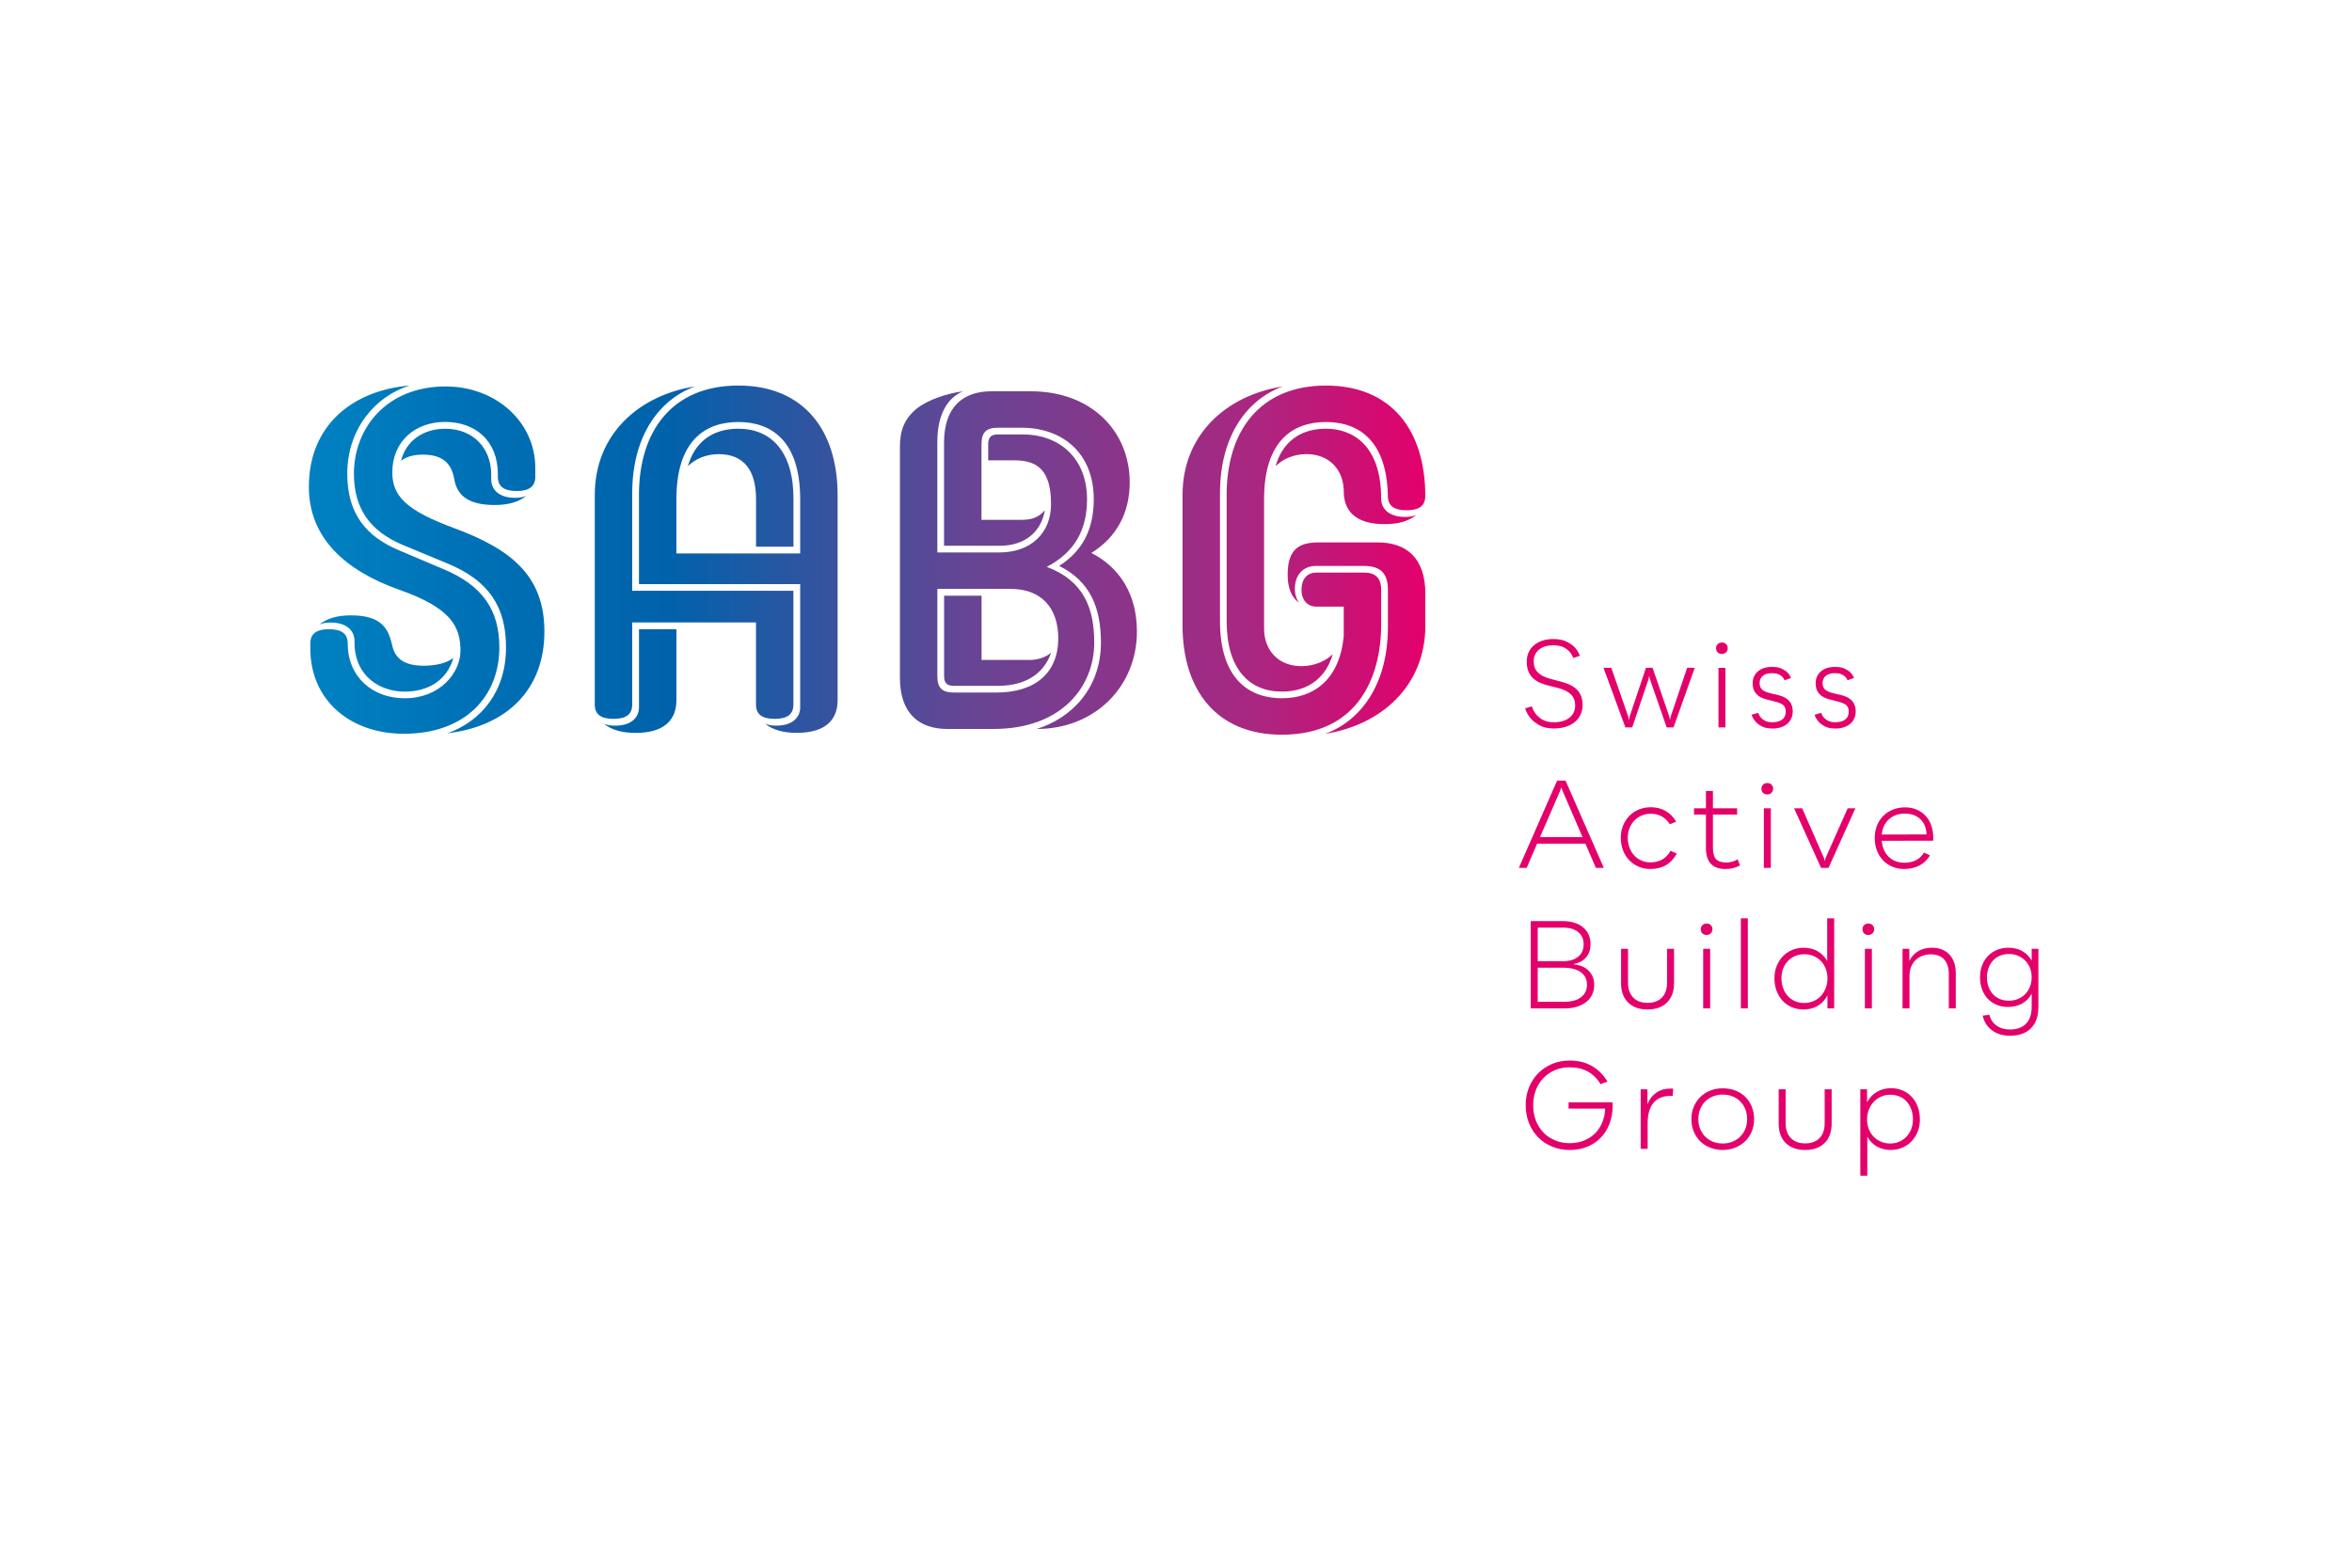 <?xml version="1.0" encoding="UTF-8"?>
<svg xmlns="http://www.w3.org/2000/svg" xmlns:xlink="http://www.w3.org/1999/xlink" viewBox="0 0 1440 960">
  <defs>
    <style>
      .e {
        fill: url(#d);
      }

      .f {
        fill: none;
      }

      .g {
        fill: #fff;
      }

      .h {
        fill: #e4006b;
      }

      .i {
        clip-path: url(#c);
      }
    </style>
    <clipPath id="c">
      <path class="f" d="m391.22,385.34v47.89c0,5.58-4.11,11.16-14.69,11.16-2.35,0-4.69-.29-6.75-1.17,4.7,3.82,11.16,5.58,19.38,5.58,18.8,0,24.97-9.1,24.97-19.97v-43.48h-22.91Zm-195.63-2.93c2.05-.89,4.4-1.18,6.76-1.18,10.57,0,14.69,5.58,14.69,11.16v.88c0,20.86,15.56,30.26,30.84,30.26,13.22,0,25.56-6.17,29.66-20.57-4.7,3.53-11.75,4.7-18.21,4.7-11.76,0-17.34-4.4-19.1-12.04-2.35-10.57-6.46-18.8-25.26-18.8-8.23,0-14.69,1.76-19.38,5.58m382.44-17.63v49.35c0,4.11,1.76,5.87,5.87,5.87h27.02c16.16,0,27.91-6.75,32.61-20.26-3.52,2.94-8.51,4.41-13.22,4.41h-29.36v-39.36h-22.92Zm229.41-32.61c-11.45,0-19.08,3.52-19.08,19.68,0,8.52,2.35,13.81,7.05,17.33-1.76-2.35-2.64-5.29-2.64-8.52,0-8.81,5.29-14.1,12.92-14.1h29.38c9.98,0,14.68,4.41,14.68,14.69v22.62c0,36.13-17.32,57.87-38.47,65.51,34.07-5.28,61.39-29.08,61.39-66.38v-19.39c0-22.03-11.75-31.43-29.08-31.43h-36.14Zm-561.92-49.94c2.94-2.35,7.34-3.82,13.21-3.82,12.34,0,17.63,5.28,19.4,14.98,1.46,8.52,6.76,15.87,24.67,15.87,8.23,0,14.69-1.76,19.39-5.58-2.05.88-4.41,1.18-6.76,1.18-10.57,0-14.68-5.58-14.68-11.17v-2.94c0-16.45-11.16-28.2-28.2-28.2-13.22,0-24.09,7.34-27.02,19.68m175.65,3.23c4.41-4.41,11.16-7.35,18.8-7.35,15.27,0,22.91,9.69,22.91,27.61v29.08h22.91v-29.38c0-29.08-13.8-42.88-33.78-42.88-17.04,0-27.03,9.4-30.85,22.91m359.83,0c4.12-4.12,10.87-7.35,18.81-7.35,14.68,0,22.9,10.28,22.9,22.91,0,10.87,6.17,19.97,24.97,19.97,8.22,0,14.69-1.76,19.38-5.58-2.05.88-4.41,1.17-6.76,1.17-10.58,0-14.69-5.58-14.69-11.16,0-33.19-17.92-42.88-33.78-42.88-17.04,0-27.02,9.4-30.85,22.91m-207.09,128.37v-53.17h44.94c18.81,0,29.08,11.75,29.08,30.26,0,21.16-14.1,33.2-37.9,33.2h-25.85c-7.34,0-10.28-2.65-10.28-10.28m-12.92-163.33c-7.05,5.88-9.99,12.93-9.99,22.91v141.58c0,22.03,11.76,31.43,29.08,31.43h28.2c42,0,61.69-26.14,61.69-52.87,0-21.15-6.46-37.89-29.08-46.41,17.04-8.81,24.67-22.62,24.67-41.41,0-24.68-16.44-39.66-39.36-39.66h-15.28c-4.11,0-5.87,1.77-5.87,5.88v9.98h16.15c14.1,0,22.32,6.17,22.32,26.73,0,17.92-12.34,29.67-31.72,29.67h-37.89v-67.85c0-16.46,6.17-27.03,15.87-30.85-9.7,1.18-22.04,5.29-28.79,10.87m46.11-10.87c-17.32,0-29.08,9.4-29.08,31.44v63.15h34.37c15.28,0,25.27-8.81,27.32-21.73-3.81,4.41-7.93,5.87-14.39,5.87h-24.38v-46.12c0-7.64,2.93-10.28,10.27-10.28h14.39c24.67,0,44.07,15.28,44.07,43.77,0,19.1-7.35,32.02-21.16,40.83,18.8,9.4,25.56,25.26,25.56,47,0,27.61-17.62,46.12-39.36,52.87,35.84,0,61.39-26.14,61.39-59.63,0-22.91-10.58-39.36-27.91-48.17,15.28-9.39,23.5-24.38,23.5-43.18,0-31.14-23.2-55.81-60.52-55.81h-24.09Zm-390.38,50.52c0,21.74,10.29,35.25,29.67,43.48l27.61,11.45c25.56,10.57,35.84,26.72,35.84,51.4,0,27.03-15.27,45.24-35.84,52.58,37.02-4.41,59.34-27.32,59.34-62.28s-21.44-50.82-55.52-63.45c-29.37-10.87-37.6-19.68-37.6-34.08,0-18.79,13.81-30.84,32.31-30.84s32.31,11.46,32.31,32.02v1.47c0,5.88,3.52,8.81,11.46,8.81s11.46-2.94,11.46-8.81v-5.29c0-28.49-24.38-49.93-54.93-49.93-35.84,0-56.11,25.26-56.11,53.45m147.46,12.93v128.37c0,5.87,3.52,8.81,11.46,8.81s11.46-2.94,11.46-8.81v-50.23h75.78v50.23c0,5.87,3.53,8.81,11.46,8.81s11.46-2.94,11.46-8.81v-69.62h-98.7v-59.64c0-36.13,17.33-57.87,38.48-65.5-34.08,5.29-61.39,29.08-61.39,66.39m359.84,0v79.9c0,39.36,20.56,66.98,60.81,66.98,46.41,0,60.8-34.96,60.8-67.56v-21.44c0-6.76-3.52-10.28-10.28-10.28h-29.37c-5.29,0-9.11,3.52-9.11,10.58,0,6.46,3.83,10.28,9.11,10.28h16.74v18.21c-2.64,26.44-18.21,37.89-37.88,37.89s-37.89-11.45-37.89-47.29v-78.14c0-36.13,17.32-57.87,38.47-65.5-34.07,5.29-61.39,29.08-61.39,66.39m-534.91-5c0,31.43,22.32,51.41,55.52,63.16,31.72,11.16,37.3,22.62,37.3,37.31,0,13.52-12.62,29.08-34.07,29.08-19.98,0-34.96-13.22-34.96-33.49,0-5.87-3.52-8.81-11.45-8.81s-11.45,2.95-11.45,8.81v2.94c0,32.02,24.67,52.28,57.28,52.28,37.89,0,58.45-23.21,58.45-52.87,0-22.91-10.28-37.89-34.07-47.88l-27.02-11.45c-20.56-8.52-32.02-22.62-32.02-47,0-27.61,17.32-47.58,38.19-54.04-34.66,2.94-61.69,24.09-61.69,61.98m225.01,7.64c0-35.84,17.62-47.29,37.9-47.29s37.89,11.46,37.89,47.29v33.19h-75.79v-33.19Zm-22.91-2.64v54.64h98.7v75.49c0,5.58-4.11,11.16-14.69,11.16-2.35,0-4.7-.29-6.76-1.17,4.7,3.82,11.16,5.58,19.39,5.58,18.8,0,24.97-9.1,24.97-19.97v-125.72c0-39.37-20.57-66.98-60.81-66.98s-60.81,27.61-60.81,66.98m359.83,0v77.54c0,29.08,13.81,42.89,33.78,42.89,17.04,0,27.32-9.4,31.13-22.91-4.11,4.11-11.16,7.34-19.1,7.34-14.68,0-22.91-10.28-22.91-22.91v-79.31c0-35.84,17.63-47.29,37.9-47.29,21.44,0,37.3,12.93,37.88,45.24,0,5.87,3.53,8.81,11.46,8.81s11.45-2.94,11.45-8.81c0-39.95-20.56-67.56-60.8-67.56s-60.81,27.61-60.81,66.98"/>
    </clipPath>
    <linearGradient id="d" x1="201.86" y1="767.27" x2="207.65" y2="767.27" gradientTransform="translate(-23625.84 90863.65) scale(117.98 -117.98)" gradientUnits="userSpaceOnUse">
      <stop offset="0" stop-color="#0080c0"/>
      <stop offset=".02" stop-color="#0080c0"/>
      <stop offset=".14" stop-color="#0071b6"/>
      <stop offset=".32" stop-color="#0062ab"/>
      <stop offset=".59" stop-color="#664594"/>
      <stop offset=".85" stop-color="#ab2680"/>
      <stop offset="1" stop-color="#e4006b"/>
    </linearGradient>
  </defs>
  <g id="a" data-name="Weisse Fläche">
    <rect class="g" width="1440" height="960"/>
  </g>
  <g id="b" data-name="SABG">
    <g class="i">
      <rect class="e" x="189.12" y="236.12" width="683.53" height="213.85"/>
    </g>
    <g>
      <g>
        <path class="h" d="m951.42,446.1c-3.59,0-6.52-.64-8.81-1.92-2.28-1.28-4.09-2.68-5.42-4.2-1.53-1.82-2.68-3.88-3.47-6.19l4.13-1.25c.59,1.82,1.45,3.44,2.58,4.87,1.08,1.33,2.48,2.47,4.2,3.43,1.72.96,3.98,1.44,6.78,1.44,3.98,0,7.14-.92,9.47-2.77,2.33-1.85,3.5-4.37,3.5-7.57,0-2.71-.81-4.9-2.43-6.57-1.62-1.67-4.13-2.98-7.52-3.91l-7.45-1.92c-4.18-1.13-7.26-2.84-9.25-5.13-1.99-2.29-2.99-5.35-2.99-9.19,0-2.12.38-4.02,1.14-5.72s1.86-3.15,3.28-4.36c1.42-1.2,3.13-2.14,5.12-2.81,1.99-.66,4.21-1,6.67-1,3.39,0,6.13.53,8.22,1.59,2.09,1.06,3.75,2.22,4.98,3.5,1.37,1.52,2.41,3.24,3.1,5.16l-4.06,1.4c-.49-1.48-1.26-2.78-2.29-3.91-.94-1.08-2.18-2-3.73-2.76-1.56-.76-3.61-1.14-6.18-1.14-3.7,0-6.62.88-8.76,2.65-2.14,1.77-3.22,4.13-3.22,7.08s.81,5.06,2.44,6.78c1.62,1.72,4.16,3.05,7.61,3.98l7.46,1.99c4.19,1.13,7.31,2.83,9.35,5.09,2.04,2.26,3.07,5.23,3.07,8.92,0,2.21-.42,4.2-1.25,5.97-.84,1.77-2.02,3.28-3.54,4.53-1.53,1.25-3.37,2.22-5.53,2.91-2.16.69-4.57,1.03-7.22,1.03Z"/>
        <path class="h" d="m1037.6,408.94l-12.98,36.49h-4.2l-10.25-29.49-.44-2.14-.44,2.14-9.95,29.49h-4.2l-13.42-36.49h4.79l10.32,29.71.52,2.36.44-2.36,9.95-29.71h4.05l10.18,29.71.44,2.36.51-2.36,10.03-29.71h4.65Z"/>
        <path class="h" d="m1054.26,400.47c-1.08,0-1.95-.32-2.62-.96-.66-.64-1-1.5-1-2.58,0-.98.33-1.81,1-2.47.66-.66,1.54-1,2.62-1s1.88.33,2.54,1c.66.66,1,1.49,1,2.47,0,1.03-.35,1.88-1.03,2.54-.69.66-1.52.99-2.51.99Zm-2.14,8.48h4.27v36.49h-4.27v-36.49Z"/>
        <path class="h" d="m1085.04,446.1c-2.65,0-4.78-.43-6.4-1.3-1.62-.87-2.89-1.83-3.82-2.9-1.08-1.23-1.89-2.63-2.43-4.2l4.05-1.18c.35,1.08.89,2.04,1.62,2.88.69.79,1.59,1.46,2.69,2.03,1.11.57,2.57.85,4.39.85,2.6,0,4.62-.56,6.04-1.69,1.43-1.13,2.14-2.73,2.14-4.79,0-1.87-.54-3.23-1.62-4.09-1.08-.86-2.75-1.56-5.01-2.1l-4.94-1.25c-5.8-1.42-8.7-4.69-8.7-9.81,0-3.1,1.07-5.57,3.21-7.41,2.14-1.84,5.03-2.76,8.66-2.76,2.41,0,4.36.35,5.86,1.05,1.5.7,2.67,1.46,3.5,2.28,1.03,1.03,1.79,2.18,2.28,3.46l-3.98,1.4c-.29-.83-.79-1.57-1.47-2.21-.59-.59-1.38-1.09-2.36-1.51-.98-.42-2.29-.63-3.91-.63-2.36,0-4.2.54-5.53,1.62-1.33,1.08-1.99,2.56-1.99,4.42s.55,3.24,1.65,4.13c1.1.88,2.75,1.6,4.96,2.14l4.99,1.18c5.78,1.43,8.67,4.69,8.67,9.81,0,3.29-1.14,5.89-3.42,7.78-2.28,1.89-5.33,2.84-9.15,2.84Z"/>
        <path class="h" d="m1123.6,446.1c-2.65,0-4.78-.43-6.4-1.3-1.62-.87-2.89-1.83-3.82-2.9-1.08-1.23-1.89-2.63-2.43-4.2l4.05-1.18c.35,1.08.89,2.04,1.62,2.88.69.79,1.59,1.46,2.69,2.03,1.11.57,2.57.85,4.39.85,2.6,0,4.62-.56,6.04-1.69,1.43-1.13,2.14-2.73,2.14-4.79,0-1.87-.54-3.23-1.62-4.09-1.08-.86-2.75-1.56-5.01-2.1l-4.94-1.25c-5.8-1.42-8.7-4.69-8.7-9.81,0-3.1,1.07-5.57,3.21-7.41,2.14-1.84,5.03-2.76,8.66-2.76,2.41,0,4.36.35,5.86,1.05,1.5.7,2.67,1.46,3.5,2.28,1.03,1.03,1.79,2.18,2.28,3.46l-3.98,1.4c-.29-.83-.79-1.57-1.47-2.21-.59-.59-1.38-1.09-2.36-1.51-.98-.42-2.29-.63-3.91-.63-2.36,0-4.2.54-5.53,1.62-1.33,1.08-1.99,2.56-1.99,4.42s.55,3.24,1.65,4.13c1.1.88,2.75,1.6,4.96,2.14l4.99,1.18c5.78,1.43,8.67,4.69,8.67,9.81,0,3.29-1.14,5.89-3.42,7.78-2.28,1.89-5.33,2.84-9.15,2.84Z"/>
      </g>
      <g>
        <path class="h" d="m970.66,516.65h-29.56l-6.41,14.82h-4.79l23.44-53.45h5.16l23.44,53.45h-4.86l-6.42-14.82Zm-1.77-4.06l-12.38-28.68-.59-1.77-.59,1.77-12.46,28.68h26.02Z"/>
        <path class="h" d="m1010.39,532.14c-2.6,0-5.01-.48-7.22-1.44-2.21-.96-4.12-2.29-5.74-3.98-1.61-1.7-2.87-3.71-3.76-6.04-.89-2.33-1.34-4.9-1.34-7.7,0-2.65.46-5.12,1.38-7.41.92-2.29,2.19-4.26,3.83-5.94,1.64-1.67,3.59-2.97,5.85-3.91,2.26-.93,4.72-1.4,7.37-1.4,3.34,0,6.34.76,8.99,2.29,2.65,1.52,4.82,3.71,6.49,6.56l-3.91,1.55c-1.28-2.06-2.9-3.65-4.86-4.75-1.97-1.11-4.2-1.66-6.71-1.66-2.07,0-3.96.37-5.68,1.1-1.72.74-3.2,1.76-4.46,3.06-1.25,1.3-2.24,2.85-2.95,4.64-.71,1.8-1.07,3.72-1.07,5.79,0,2.21.35,4.25,1.03,6.12.69,1.87,1.65,3.47,2.88,4.79,1.22,1.33,2.69,2.37,4.38,3.13,1.7.76,3.53,1.14,5.49,1.14,5.65,0,9.78-2.36,12.39-7.08l3.83,1.7c-3.39,6.29-8.8,9.44-16.22,9.44Z"/>
        <path class="h" d="m1065.32,529.93c-.69.39-1.48.76-2.36,1.1-.84.3-1.78.55-2.84.78-1.06.22-2.3.33-3.72.33-7.96,0-11.95-4.27-11.95-12.83v-20.49h-7.3v-3.83h7.3v-10.62h4.28v10.62h14.82v3.83h-14.82v20.28c0,3.24.61,5.55,1.84,6.93,1.23,1.38,3.29,2.09,6.19,2.14,1.08,0,2.05-.1,2.91-.29.86-.2,1.59-.42,2.17-.66.74-.29,1.4-.64,1.99-1.03l1.48,3.76Z"/>
        <path class="h" d="m1082.05,486.5c-1.08,0-1.96-.32-2.62-.96-.66-.64-1-1.5-1-2.58,0-.98.33-1.81,1-2.47.66-.66,1.54-1,2.62-1s1.88.33,2.54,1c.66.66,1,1.49,1,2.47,0,1.03-.35,1.88-1.03,2.54-.69.66-1.53.99-2.51.99Zm-2.14,8.48h4.28v36.49h-4.28v-36.49Z"/>
        <path class="h" d="m1119.5,531.47h-4.57l-16.51-36.49h4.94l13.34,30.37.52,1.92.51-1.92,13.49-30.37h4.72l-16.44,36.49Z"/>
        <path class="h" d="m1183.64,513.05v1.17c-.05.2-.08.39-.08.59l-31.48.07c.34,4.05,1.76,7.3,4.24,9.75,2.48,2.45,5.69,3.67,9.62,3.67,5.5,0,9.51-2.06,12.02-6.19l3.68,1.7c-3.39,5.55-8.7,8.33-15.92,8.33-2.61,0-5.01-.48-7.23-1.43-2.21-.96-4.11-2.28-5.7-3.97-1.59-1.69-2.82-3.69-3.68-6-.87-2.3-1.3-4.83-1.3-7.58s.45-5.27,1.36-7.58c.91-2.3,2.19-4.28,3.83-5.92,1.65-1.64,3.6-2.93,5.86-3.86,2.26-.93,4.74-1.4,7.45-1.4s4.98.45,7.11,1.36c2.14.91,3.97,2.17,5.49,3.78,1.52,1.62,2.69,3.58,3.5,5.88.81,2.3,1.22,4.85,1.22,7.64Zm-4.13-2.07c-.1-3.88-1.34-6.98-3.73-9.29-2.39-2.31-5.56-3.47-9.5-3.47s-7.26,1.16-9.79,3.47c-2.54,2.31-4,5.43-4.4,9.36l27.43-.07Z"/>
      </g>
      <g>
        <path class="h" d="m963.44,590.53c4.03.39,7.14,1.73,9.32,4.02,2.19,2.29,3.28,5.12,3.28,8.52,0,2.21-.42,4.2-1.25,5.97-.83,1.77-2.04,3.28-3.61,4.53-1.57,1.25-3.46,2.22-5.67,2.91-2.21.69-4.68,1.03-7.43,1.03h-20.9v-53.45h19.72c2.6,0,4.94.33,7.03,1,2.08.66,3.86,1.61,5.33,2.84,1.47,1.23,2.6,2.72,3.38,4.46.78,1.74,1.18,3.7,1.18,5.86,0,3.1-.88,5.74-2.66,7.92-1.77,2.19-4.35,3.6-7.74,4.24v.15Zm-21.97-22.49v20.57h15.38c3.99,0,7.11-.91,9.35-2.73,2.24-1.82,3.37-4.35,3.37-7.59s-1.12-5.76-3.37-7.56c-2.24-1.79-5.36-2.69-9.35-2.69h-15.38Zm16.33,45.41c4.33,0,7.72-.92,10.16-2.76,2.44-1.84,3.66-4.41,3.66-7.7s-1.25-5.79-3.77-7.63c-2.51-1.84-6.09-2.76-10.72-2.76h-15.67v20.86h16.33Z"/>
        <path class="h" d="m1008.7,618.17c-5.06,0-9.03-1.42-11.91-4.27-2.87-2.85-4.31-6.81-4.31-11.87v-21.01h4.28v20.72c0,3.93,1.06,6.98,3.17,9.14,2.11,2.16,5.04,3.24,8.77,3.24s6.72-1.08,8.81-3.24c2.09-2.16,3.13-5.21,3.13-9.14v-20.72h4.28v21.01c0,5.06-1.44,9.02-4.31,11.87-2.88,2.85-6.85,4.27-11.91,4.27Z"/>
        <path class="h" d="m1044.9,572.54c-1.08,0-1.96-.32-2.62-.96-.67-.64-1-1.5-1-2.58,0-.98.33-1.81,1-2.47.66-.66,1.54-1,2.62-1s1.88.33,2.54,1c.66.66,1,1.49,1,2.47,0,1.03-.35,1.88-1.03,2.54-.69.66-1.53,1-2.51,1Zm-2.14,8.48h4.28v36.49h-4.28v-36.49Z"/>
        <path class="h" d="m1065.83,562.36h4.27v55.15h-4.27v-55.15Z"/>
        <path class="h" d="m1122.97,562.36v55.15h-4.13v-7.96c-1.43,2.75-3.39,4.88-5.9,6.38-2.51,1.5-5.41,2.25-8.7,2.25-2.61,0-5-.47-7.19-1.4-2.19-.93-4.07-2.25-5.64-3.94-1.57-1.69-2.8-3.71-3.68-6.04-.89-2.33-1.33-4.9-1.33-7.7s.45-5.2,1.36-7.48c.91-2.29,2.15-4.26,3.72-5.94,1.57-1.67,3.46-2.97,5.68-3.91,2.21-.93,4.59-1.4,7.15-1.4,3.24,0,6.09.71,8.55,2.14,2.46,1.43,4.4,3.42,5.83,5.97v-26.1h4.27Zm-18.32,51.83c2.02,0,3.91-.38,5.65-1.14,1.75-.76,3.25-1.8,4.51-3.13,1.25-1.33,2.24-2.91,2.96-4.76.71-1.84,1.07-3.87,1.07-6.08s-.35-4.07-1.04-5.86c-.69-1.79-1.66-3.35-2.92-4.68-1.25-1.33-2.76-2.36-4.51-3.1-1.75-.74-3.66-1.1-5.73-1.1s-3.88.37-5.58,1.1c-1.7.74-3.18,1.76-4.43,3.06-1.26,1.3-2.23,2.85-2.92,4.64-.69,1.8-1.03,3.77-1.03,5.94s.35,4.24,1.03,6.08c.69,1.84,1.65,3.44,2.88,4.79s2.7,2.39,4.4,3.13c1.7.74,3.58,1.11,5.65,1.11Z"/>
        <path class="h" d="m1143.91,572.54c-1.08,0-1.96-.32-2.62-.96-.66-.64-1-1.5-1-2.58,0-.98.33-1.81,1-2.47.66-.66,1.54-1,2.62-1s1.88.33,2.54,1c.66.66,1,1.49,1,2.47,0,1.03-.35,1.88-1.03,2.54-.69.66-1.52,1-2.51,1Zm-2.14,8.48h4.28v36.49h-4.28v-36.49Z"/>
        <path class="h" d="m1164.84,581.02h4.13v7.52c1.18-2.61,2.98-4.62,5.38-6.05,2.41-1.42,5.23-2.14,8.48-2.14,4.47,0,8.02,1.39,10.65,4.17,2.63,2.78,3.94,6.6,3.94,11.46v21.53h-4.28v-21.01c0-3.88-.95-6.87-2.84-8.96-1.89-2.09-4.61-3.13-8.15-3.13-1.92,0-3.68.32-5.31.96-1.62.64-3,1.52-4.13,2.65-1.13,1.13-2.02,2.5-2.66,4.09-.64,1.6-.96,3.33-.96,5.2v20.2h-4.27v-36.49Z"/>
        <path class="h" d="m1248,581.02v35.54c0,5.7-1.52,10.07-4.57,13.12-3.05,3.05-7.32,4.57-12.83,4.57-4.32,0-7.97-1.09-10.95-3.28-2.98-2.19-4.9-5.2-5.79-9.03l4.13-.52c.69,2.8,2.14,5,4.35,6.6,2.21,1.6,4.94,2.4,8.19,2.4,4.32,0,7.63-1.19,9.92-3.58,2.28-2.38,3.43-5.81,3.43-10.28v-8.04c-1.43,2.65-3.39,4.67-5.9,6.05-2.51,1.38-5.38,2.06-8.62,2.06-2.56,0-4.88-.44-6.97-1.33-2.09-.88-3.88-2.11-5.38-3.68-1.5-1.57-2.66-3.49-3.5-5.75-.83-2.26-1.25-4.74-1.25-7.45s.43-5.09,1.29-7.3c.86-2.21,2.05-4.12,3.58-5.71,1.52-1.6,3.35-2.84,5.49-3.72,2.14-.88,4.49-1.33,7.04-1.33,3.25,0,6.07.69,8.48,2.06,2.41,1.38,4.32,3.32,5.75,5.82v-7.23h4.13Zm-18.17,31.78c2.02,0,3.88-.35,5.58-1.03,1.7-.69,3.18-1.66,4.43-2.92,1.26-1.25,2.25-2.77,2.96-4.55.71-1.77,1.07-3.72,1.07-5.84s-.35-3.98-1.04-5.73c-.69-1.75-1.66-3.25-2.92-4.51-1.25-1.26-2.72-2.24-4.4-2.96s-3.52-1.07-5.54-1.07-3.85.36-5.51,1.07c-1.65.71-3.07,1.7-4.25,2.96-1.18,1.26-2.1,2.76-2.73,4.51-.64,1.75-.96,3.66-.96,5.73,0,2.17.32,4.13.96,5.88.64,1.75,1.54,3.25,2.7,4.51,1.16,1.26,2.56,2.23,4.21,2.92,1.65.69,3.46,1.03,5.43,1.03Z"/>
      </g>
      <g>
        <path class="h" d="m961,704.21c-3.88,0-7.47-.69-10.76-2.06-3.29-1.37-6.13-3.28-8.52-5.71-2.39-2.43-4.25-5.32-5.6-8.66-1.35-3.34-2.02-7-2.02-10.99s.67-7.57,2.02-10.91c1.35-3.34,3.23-6.23,5.64-8.66,2.41-2.43,5.24-4.34,8.52-5.71,3.26-1.37,6.82-2.06,10.65-2.06,5.31,0,9.91,1.13,13.79,3.39,3.88,2.26,7.02,5.41,9.44,9.44l-4.2,1.62c-2.07-3.39-4.66-5.96-7.78-7.7-3.12-1.74-6.87-2.62-11.24-2.62-3.19,0-6.15.58-8.88,1.73-2.73,1.16-5.09,2.76-7.08,4.83-1.99,2.07-3.54,4.51-4.64,7.34-1.1,2.83-1.66,5.94-1.66,9.33s.56,6.51,1.66,9.36c1.1,2.85,2.64,5.3,4.61,7.34,1.96,2.04,4.32,3.64,7.08,4.79,2.75,1.16,5.75,1.73,8.99,1.73s5.95-.5,8.55-1.51c2.6-1.01,4.86-2.43,6.78-4.27,1.92-1.84,3.43-4.07,4.53-6.67,1.11-2.6,1.74-5.5,1.88-8.7h-22.41v-3.84h26.84c.05.2.08.39.08.59s.01.4.04.63c.02.22.04.45.04.7,0,4.07-.64,7.78-1.92,11.14-1.28,3.36-3.07,6.23-5.38,8.6-2.31,2.38-5.08,4.23-8.29,5.55-3.22,1.32-6.8,1.98-10.73,1.98Z"/>
        <path class="h" d="m1004.5,667.05h4.13v9.22c1.08-2.95,2.84-5.3,5.27-7.04,2.43-1.74,5.34-2.62,8.73-2.62h1c.27,0,.53.02.77.07l-.29,4.42h-1.33c-4.57,0-8.05,1.41-10.43,4.24-2.38,2.83-3.57,6.99-3.57,12.5v15.7h-4.28v-36.49Z"/>
        <path class="h" d="m1054.74,704.21c-2.79,0-5.37-.47-7.73-1.4-2.35-.93-4.38-2.24-6.07-3.94-1.69-1.69-3.02-3.69-3.97-6-.95-2.3-1.43-4.81-1.43-7.51s.48-5.27,1.43-7.58c.96-2.3,2.3-4.3,4.01-6,1.72-1.69,3.74-3,6.07-3.93,2.33-.93,4.89-1.4,7.69-1.4s5.37.45,7.73,1.36c2.36.91,4.38,2.19,6.07,3.86,1.69,1.67,3.02,3.67,3.97,6,.95,2.33,1.43,4.89,1.43,7.69s-.48,5.2-1.43,7.51c-.96,2.31-2.3,4.29-4.01,5.96-1.72,1.67-3.74,2.98-6.07,3.94-2.33.95-4.89,1.43-7.69,1.43Zm0-3.98c2.17,0,4.16-.37,5.99-1.11,1.82-.74,3.4-1.77,4.73-3.1,1.33-1.33,2.36-2.9,3.1-4.72.74-1.82,1.11-3.81,1.11-5.97s-.37-4.24-1.11-6.08c-.74-1.84-1.76-3.43-3.07-4.75-1.31-1.33-2.87-2.36-4.7-3.1-1.82-.74-3.84-1.11-6.06-1.11s-4.16.37-5.99,1.11c-1.82.74-3.4,1.77-4.73,3.1-1.33,1.33-2.36,2.91-3.1,4.75-.74,1.84-1.11,3.87-1.11,6.08s.37,4.15,1.11,5.97c.74,1.82,1.76,3.39,3.07,4.72,1.3,1.33,2.87,2.36,4.69,3.1,1.82.74,3.84,1.11,6.06,1.11Z"/>
        <path class="h" d="m1105.2,704.21c-5.06,0-9.03-1.42-11.91-4.27-2.87-2.85-4.31-6.81-4.31-11.87v-21.01h4.28v20.72c0,3.93,1.06,6.98,3.17,9.14,2.11,2.16,5.04,3.24,8.77,3.24s6.72-1.08,8.81-3.24c2.09-2.16,3.13-5.21,3.13-9.14v-20.72h4.28v21.01c0,5.06-1.44,9.02-4.31,11.87-2.88,2.85-6.85,4.27-11.91,4.27Z"/>
        <path class="h" d="m1157.73,666.39c2.64,0,5.05.47,7.2,1.4,2.16.93,4.02,2.25,5.59,3.94,1.57,1.7,2.78,3.72,3.64,6.08.86,2.36,1.29,4.94,1.29,7.74s-.45,5.19-1.36,7.45c-.91,2.26-2.16,4.23-3.75,5.9-1.6,1.67-3.48,2.97-5.66,3.91-2.18.93-4.55,1.4-7.1,1.4-3.24,0-6.08-.71-8.53-2.14-2.45-1.43-4.39-3.44-5.81-6.05v23.96h-4.27v-52.93h4.13v8.04c1.42-2.75,3.4-4.89,5.92-6.41,2.52-1.52,5.43-2.29,8.72-2.29Zm-.48,33.84c2.01,0,3.87-.37,5.57-1.11,1.69-.74,3.16-1.76,4.39-3.06,1.23-1.3,2.2-2.85,2.91-4.64.71-1.79,1.07-3.75,1.07-5.86s-.33-4.25-1-6.12c-.66-1.87-1.6-3.48-2.8-4.83-1.21-1.35-2.67-2.4-4.39-3.13-1.72-.74-3.61-1.1-5.68-1.1s-3.88.38-5.6,1.14c-1.72.76-3.22,1.82-4.5,3.17-1.28,1.35-2.28,2.95-3.02,4.79-.74,1.84-1.1,3.87-1.1,6.08s.36,4.07,1.07,5.86c.71,1.8,1.7,3.34,2.95,4.64,1.25,1.3,2.74,2.32,4.46,3.06,1.72.74,3.61,1.11,5.68,1.11Z"/>
      </g>
    </g>
  </g>
</svg>